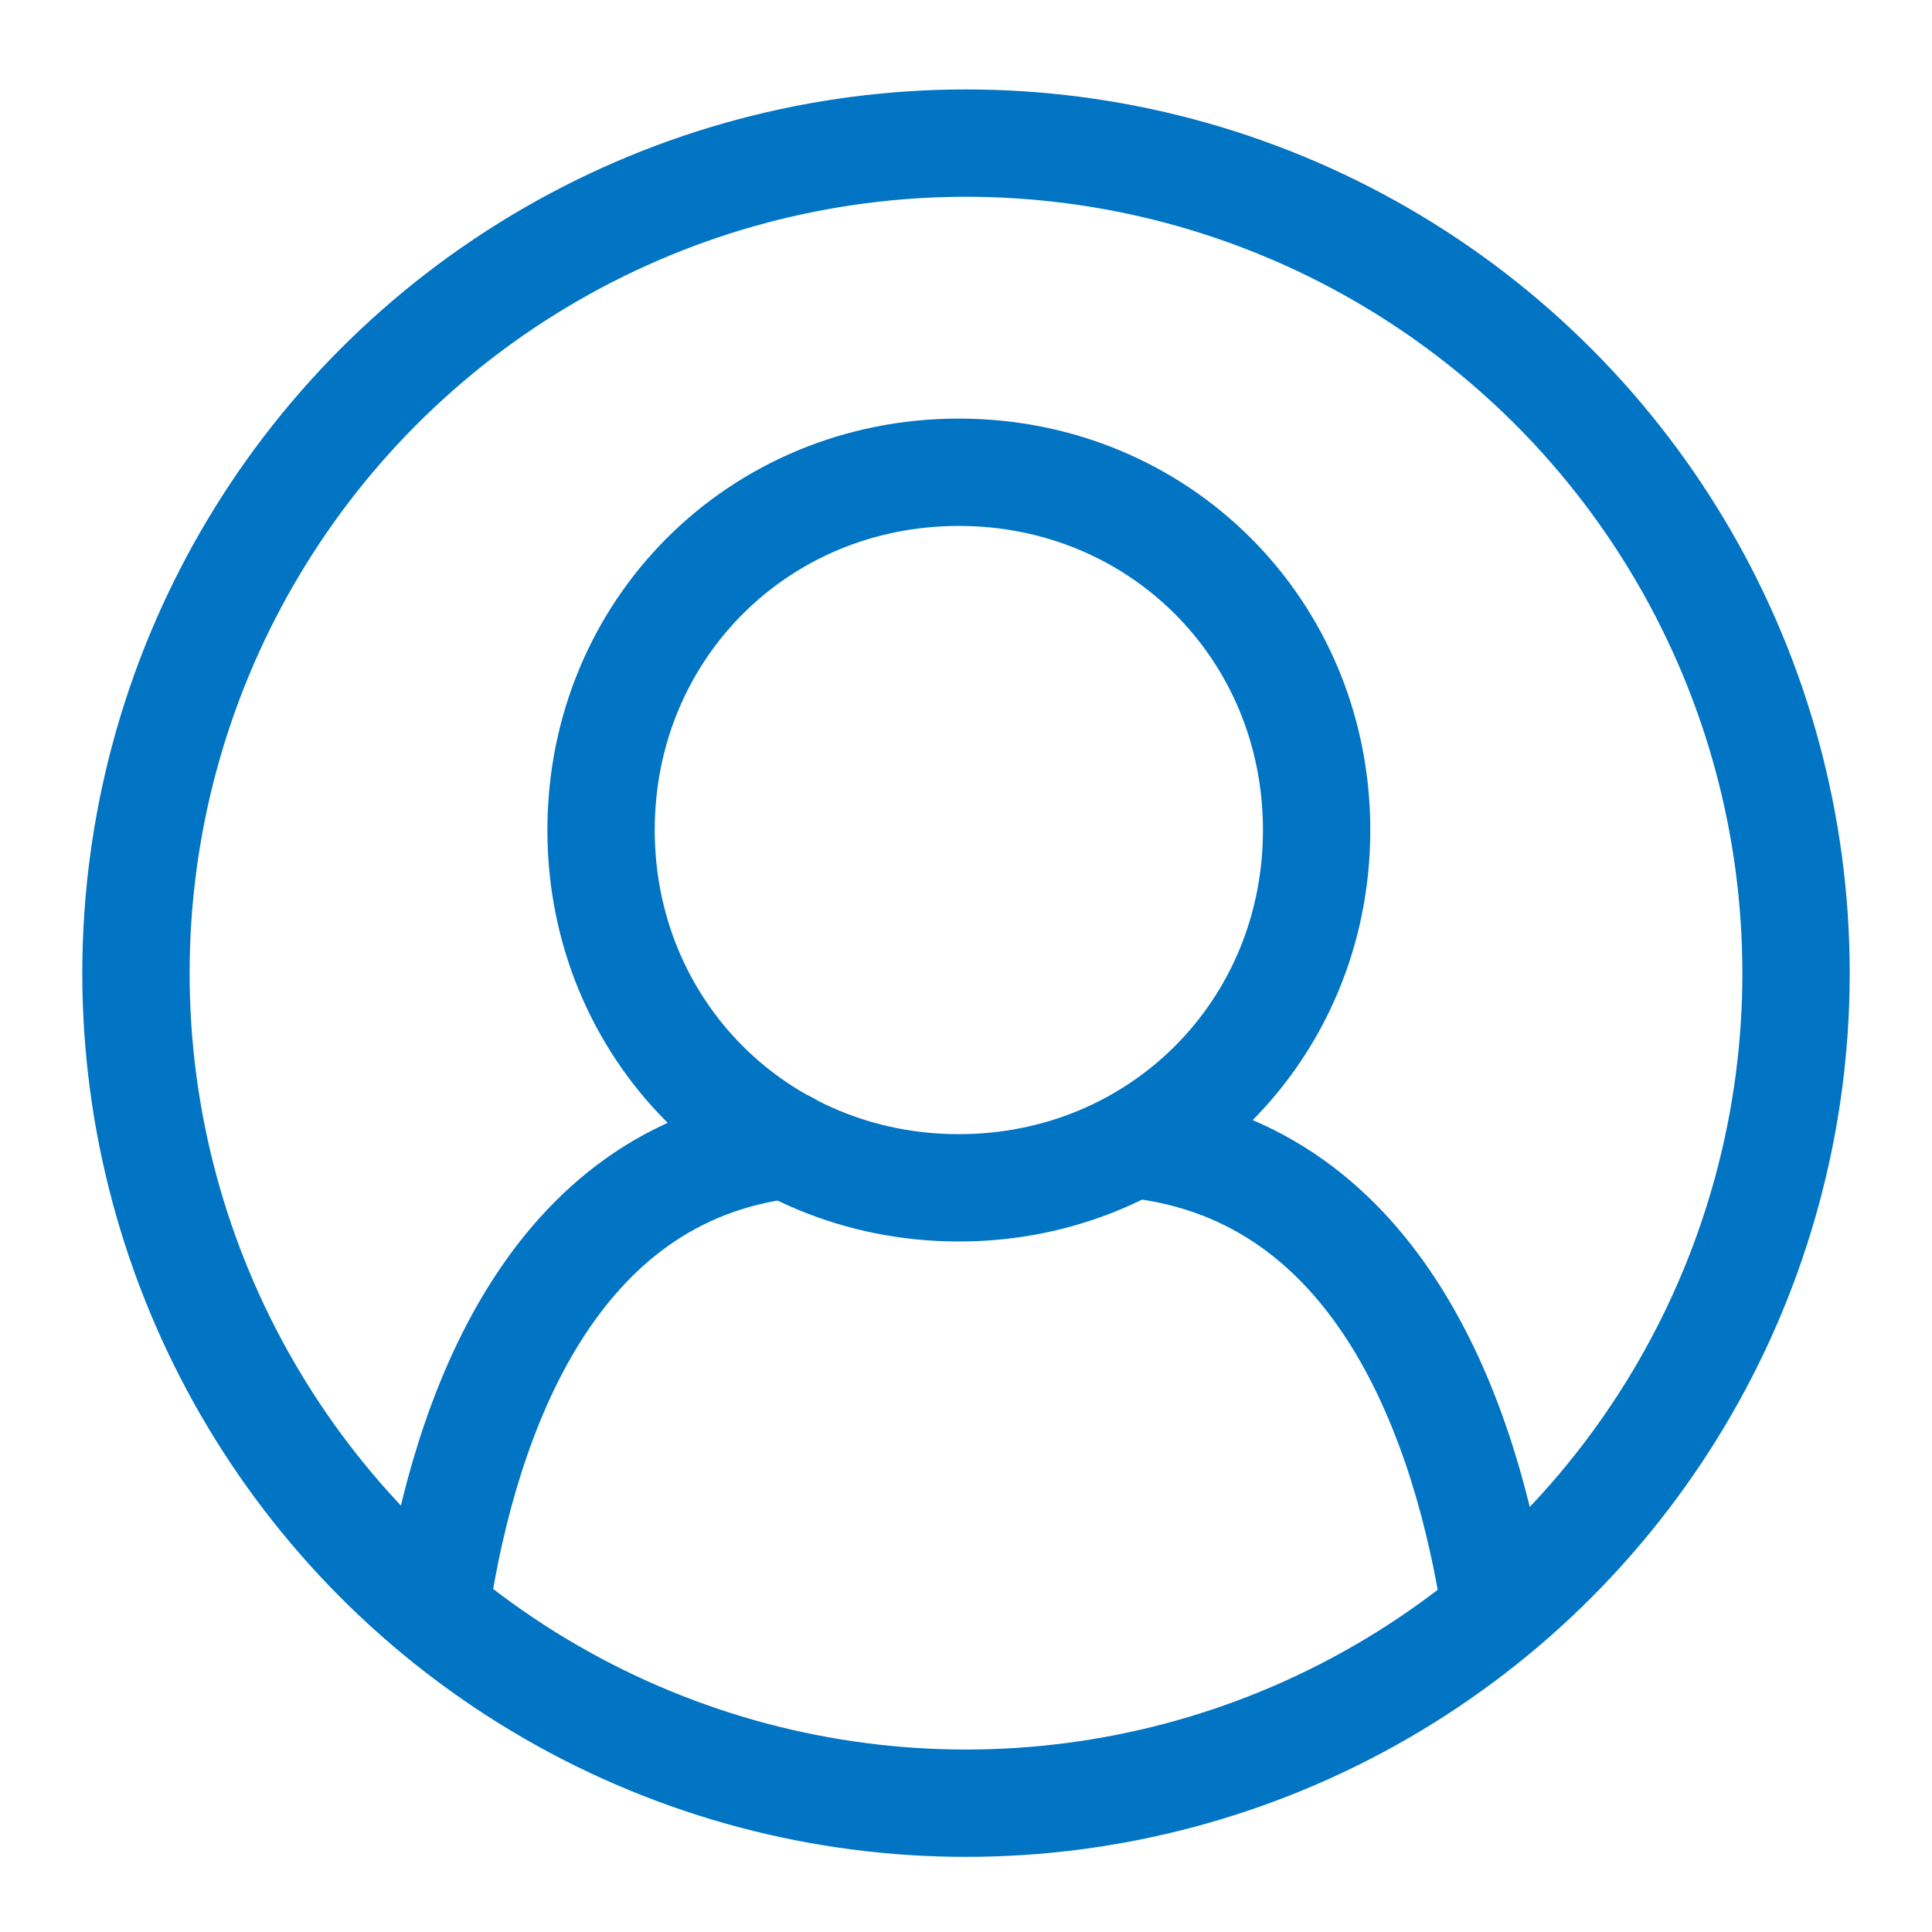 <?xml version="1.0" encoding="utf-8"?>
<!-- Generator: Adobe Illustrator 27.2.0, SVG Export Plug-In . SVG Version: 6.00 Build 0)  -->
<svg version="1.1" id="Layer_1" xmlns="http://www.w3.org/2000/svg" xmlns:xlink="http://www.w3.org/1999/xlink" x="0px" y="0px"
	 viewBox="0 0 27 27" style="enable-background:new 0 0 27 27;" xml:space="preserve">
<style type="text/css">
	.st0{fill:none;stroke:#0174C3;stroke-width:1.5;stroke-linecap:round;stroke-linejoin:round;stroke-miterlimit:10;}
</style>
<g>
	<g id="XMLID_00000065754690178792894420000004986981366109368763_">
		<path id="XMLID_00000083062463738666937270000015676761221013336754_" class="st0" d="M18.4,11.6c0,2.8-2.2,5-5,5
			c-2.8,0-5-2.2-5-5c0-2.8,2.2-5,5-5C16.2,6.6,18.4,8.8,18.4,11.6z"/>
	</g>
	<path id="XMLID_00000105408426964270342500000014182129843823325073_" class="st0" d="M20.9,22.5c-0.4-2.6-1.6-6.1-5-6.5"/>
	<path id="XMLID_00000137834949869468443840000002121027119471361704_" class="st0" d="M11,16c-3.3,0.4-4.5,3.8-4.9,6.4"/>
</g>
<circle class="st0" cx="13.5" cy="13.6" r="11.6"/>
</svg>
